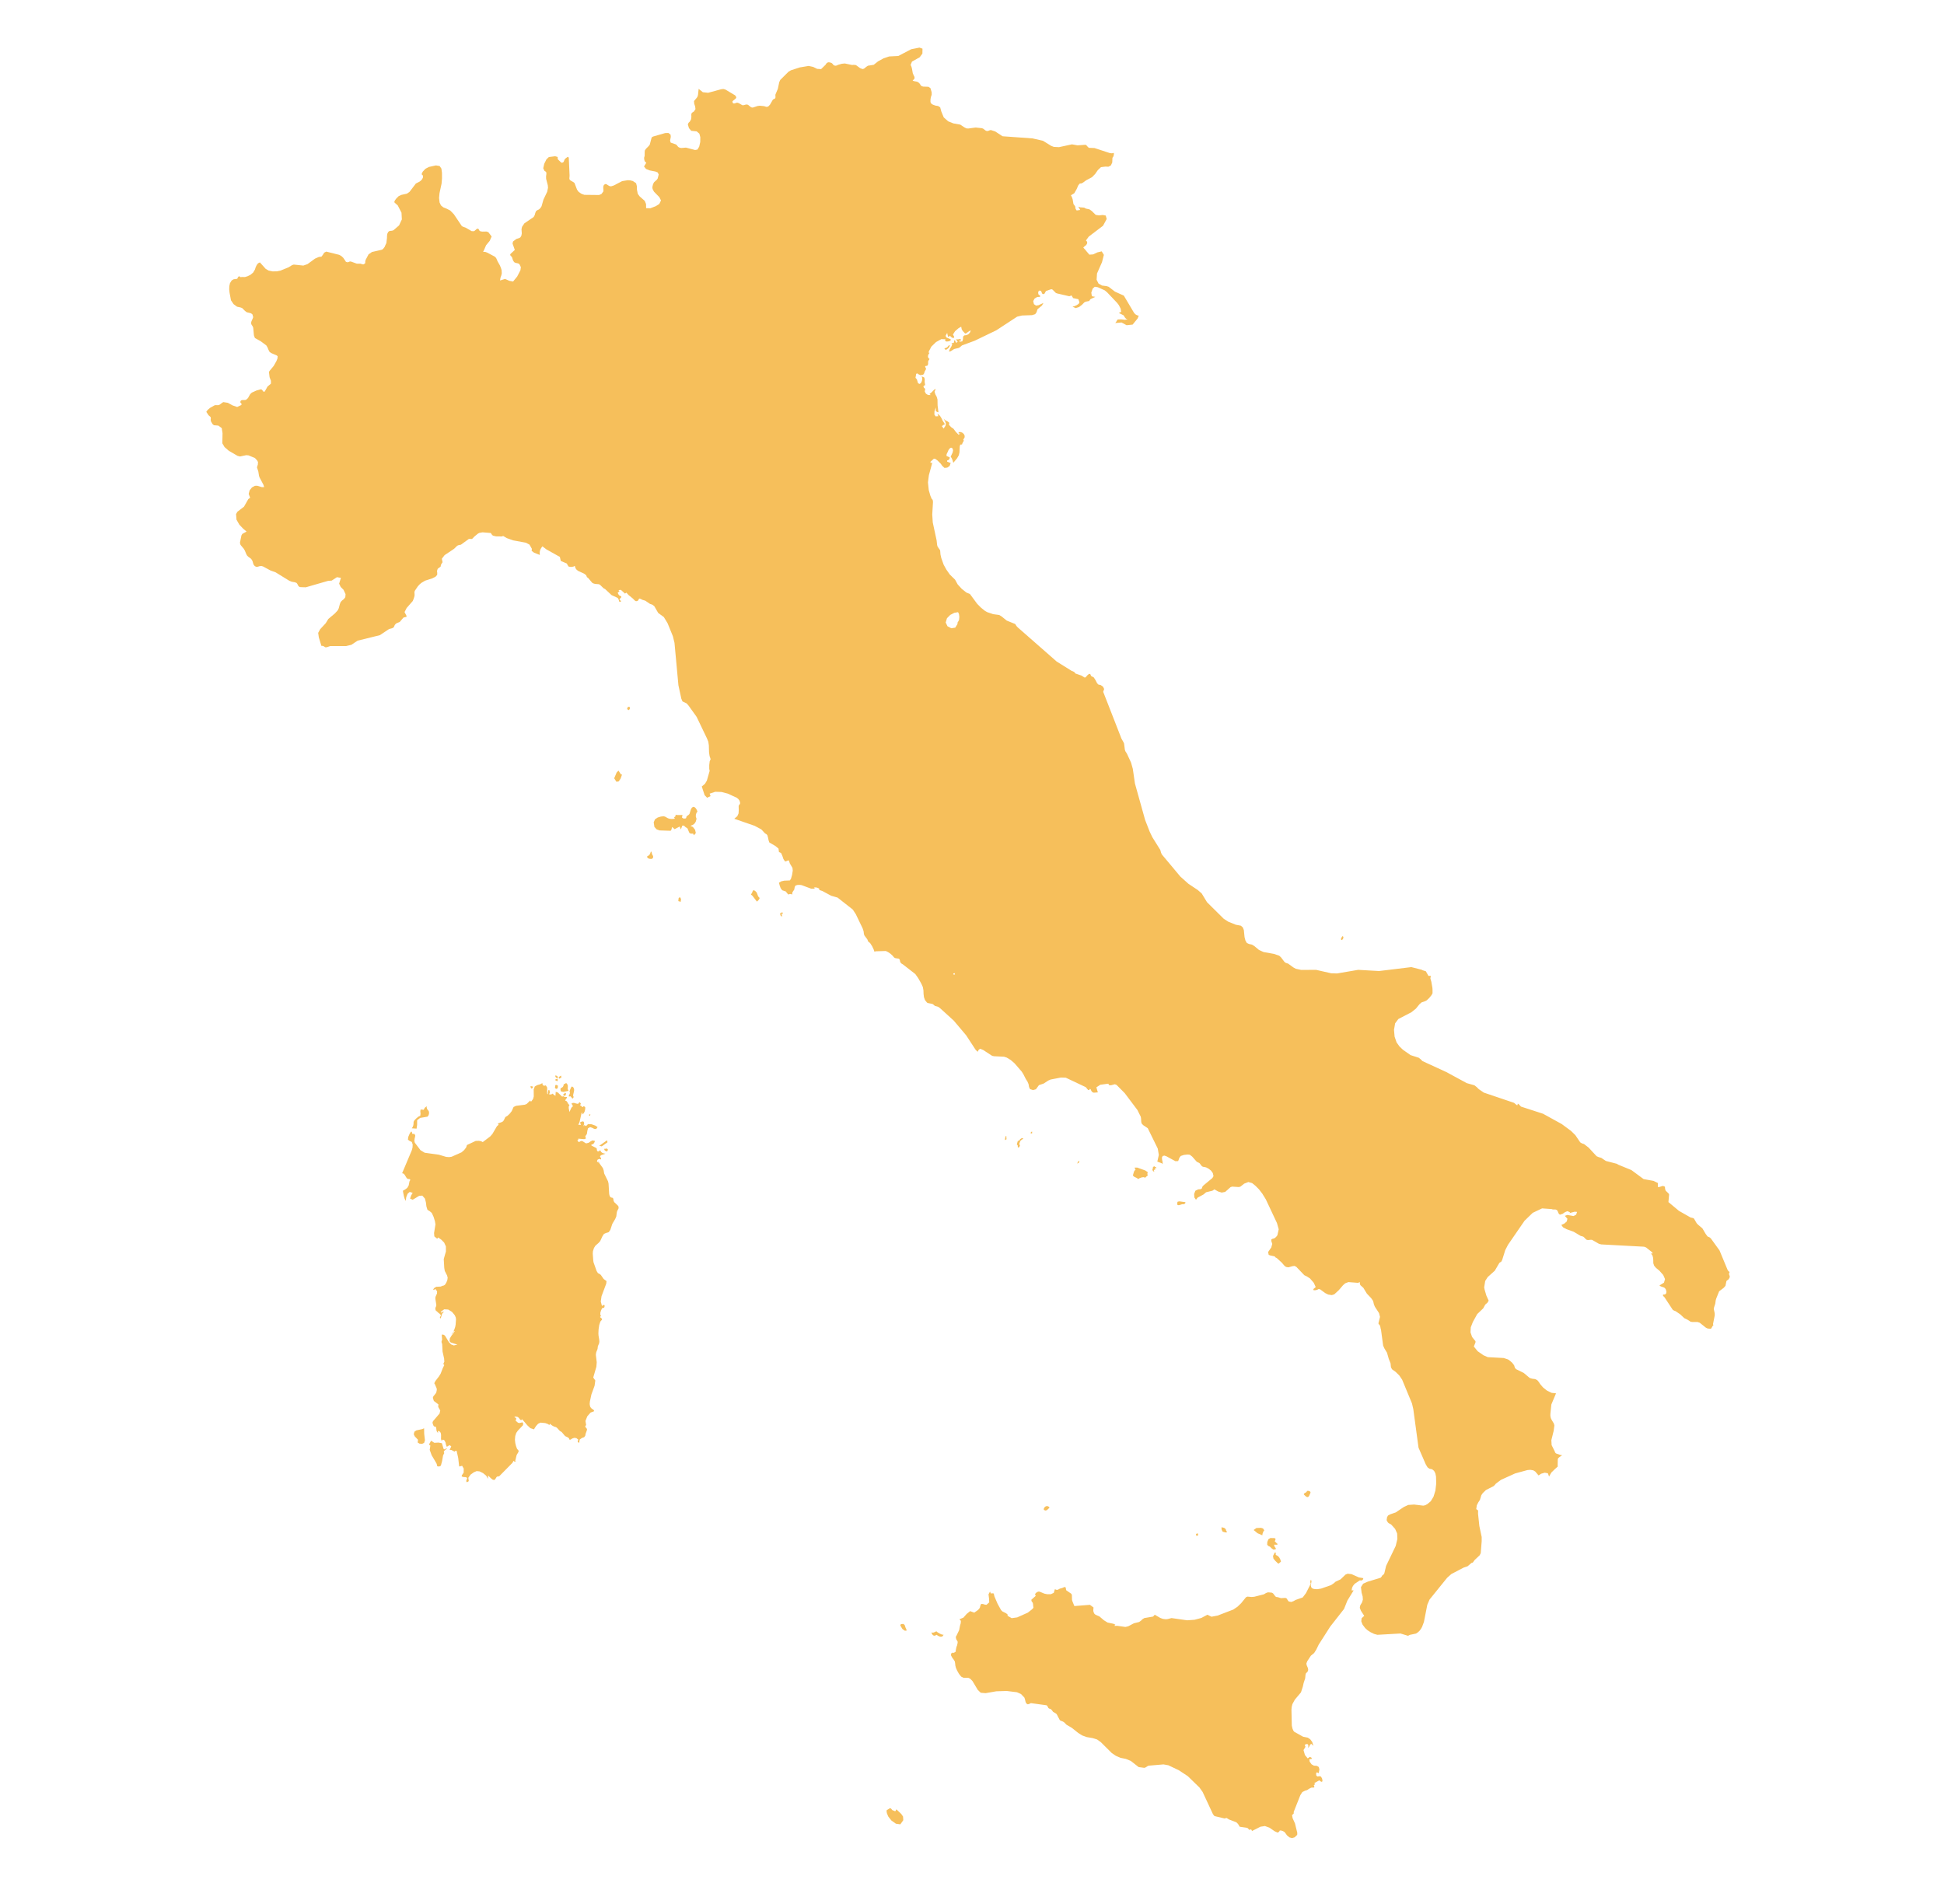 <?xml version="1.0" encoding="UTF-8"?> <svg xmlns="http://www.w3.org/2000/svg" width="49" height="48" viewBox="0 0 49 48" fill="none"><path fill-rule="evenodd" clip-rule="evenodd" d="M24.174 15.628L24.151 15.671L24.14 15.687L24.135 15.699L24.134 15.711L24.137 15.726L24.078 15.823L23.978 15.838L23.882 15.788L23.837 15.693L23.869 15.586L23.952 15.502L24.055 15.449L24.148 15.433L24.171 15.476L24.181 15.55L24.174 15.628ZM24.061 24.569H24.042L24.026 24.562L24.033 24.541L24.061 24.533L24.072 24.562L24.061 24.569ZM43.587 32.143L43.58 32.112L43.596 32.064L43.574 32.053L43.558 32.034L43.543 32.009L43.342 31.524L43.126 31.225L43.097 31.197L43.04 31.171L42.993 31.108L42.91 30.967L42.803 30.877L42.766 30.838L42.7 30.724L42.678 30.708L42.614 30.694L42.319 30.526L42.054 30.305L42.071 30.114L42.058 30.088L41.984 30.016L41.97 29.973L41.968 29.936L41.955 29.908L41.907 29.898L41.824 29.925L41.787 29.924L41.79 29.825L41.68 29.771L41.428 29.725L41.121 29.498L40.789 29.362L40.755 29.34L40.477 29.268L40.361 29.19L40.295 29.171L40.243 29.148L40.042 28.931L39.927 28.842L39.874 28.825L39.831 28.799L39.709 28.619L39.6 28.511L39.364 28.337L38.894 28.078L38.339 27.898L38.272 27.828H38.253V27.86H38.23L38.163 27.803L37.401 27.545L37.273 27.457L37.223 27.407L37.165 27.361L36.971 27.306L36.458 27.028L35.854 26.75L35.81 26.705L35.761 26.666L35.555 26.6L35.361 26.464L35.273 26.379L35.202 26.279L35.152 26.135L35.137 25.961L35.165 25.799L35.246 25.69L35.575 25.519L35.69 25.427L35.776 25.32L35.831 25.271L35.898 25.249L35.957 25.222L36.024 25.16L36.081 25.09L36.108 25.041V24.966L36.106 24.911L36.078 24.75L36.054 24.668L36.064 24.6L36.006 24.603L35.94 24.486L35.847 24.457L35.844 24.45L35.574 24.381L34.76 24.48L34.234 24.45L33.702 24.541L33.555 24.537L33.172 24.45L32.797 24.452L32.662 24.423L32.601 24.39L32.468 24.293L32.409 24.274L32.375 24.249L32.288 24.134L32.244 24.094L32.11 24.048L31.848 24.001L31.734 23.949L31.619 23.853L31.556 23.814L31.482 23.798L31.429 23.774L31.392 23.711L31.37 23.626L31.352 23.447L31.326 23.38L31.277 23.337L31.147 23.312L30.961 23.237L30.846 23.163L30.424 22.745L30.289 22.523L30.189 22.436L29.957 22.282L29.753 22.1L29.284 21.539L29.264 21.493L29.246 21.427L29.045 21.105L28.978 20.965L28.863 20.669L28.607 19.752L28.553 19.381L28.509 19.225L28.405 19L28.366 18.939L28.353 18.902L28.333 18.744L28.319 18.712L28.268 18.623L27.807 17.441L27.831 17.37L27.803 17.312L27.745 17.271L27.684 17.257L27.653 17.224L27.616 17.151L27.57 17.078L27.507 17.045L27.498 17.036L27.492 17.016L27.482 16.996L27.463 16.988L27.444 16.991L27.434 17.001L27.427 17.01L27.418 17.015L27.401 17.031L27.375 17.064L27.344 17.084L27.258 17.031L27.107 16.979L27.075 16.939L27.012 16.913L26.635 16.678L25.649 15.813L25.621 15.782L25.59 15.732L25.375 15.645L25.248 15.542L25.186 15.504L25.033 15.483L24.885 15.433L24.825 15.399L24.726 15.319L24.63 15.222L24.447 14.974L24.36 14.939L24.242 14.845L24.139 14.733L24.073 14.613L23.94 14.483L23.854 14.36L23.785 14.235L23.725 14.066L23.705 13.976L23.698 13.882L23.689 13.86L23.645 13.799L23.63 13.773L23.621 13.739L23.608 13.622L23.511 13.171L23.498 12.971L23.517 12.652L23.509 12.602L23.482 12.572L23.452 12.501L23.41 12.356L23.39 12.161L23.413 11.981L23.498 11.668H23.454V11.64L23.538 11.565L23.572 11.567L23.63 11.608L23.713 11.691L23.748 11.742L23.806 11.796L23.878 11.788L23.937 11.746L23.963 11.668L23.937 11.664L23.896 11.646L23.874 11.64V11.608L23.911 11.596L23.936 11.563L23.938 11.529L23.857 11.495L23.86 11.451L23.896 11.376L23.907 11.347L23.935 11.308L23.971 11.285L24.008 11.302L24.023 11.353L24.011 11.409L23.963 11.513L23.989 11.552L24.01 11.603L24.023 11.648L24.029 11.668L24.124 11.553L24.167 11.478L24.184 11.406L24.191 11.26L24.203 11.21L24.228 11.206H24.248L24.257 11.179L24.268 11.155L24.294 11.111L24.281 11.081L24.313 11.031L24.316 10.989L24.296 10.944L24.261 10.911L24.215 10.892L24.163 10.894V10.928L24.172 10.929L24.194 10.926L24.205 10.928L24.163 10.96L24.094 10.89L24.029 10.804L23.994 10.783L23.969 10.763L23.918 10.707L23.928 10.659L23.89 10.627L23.831 10.598L23.785 10.556L23.823 10.622L23.842 10.677L23.832 10.734L23.785 10.804L23.74 10.742L23.758 10.731L23.769 10.72L23.783 10.712L23.808 10.707V10.676L23.766 10.616L23.734 10.549L23.694 10.484L23.63 10.428L23.639 10.46L23.644 10.473L23.654 10.491L23.584 10.497L23.552 10.452L23.554 10.37L23.587 10.27V10.29L23.59 10.333L23.587 10.363L23.621 10.384L23.654 10.394L23.633 10.222L23.63 10.07L23.611 10.005L23.576 9.94L23.556 9.873L23.587 9.804L23.549 9.822L23.478 9.894L23.43 9.931L23.442 9.94L23.445 9.943L23.454 9.959L23.393 9.958L23.339 9.925L23.309 9.87L23.32 9.804L23.289 9.775L23.276 9.748L23.285 9.724L23.32 9.71L23.306 9.629L23.309 9.565L23.296 9.516L23.232 9.488L23.247 9.54L23.238 9.603L23.213 9.657L23.178 9.679L23.14 9.661L23.111 9.565L23.076 9.524L23.093 9.425L23.121 9.413L23.158 9.439L23.201 9.458L23.269 9.446L23.293 9.414L23.308 9.364L23.344 9.302L23.317 9.241L23.332 9.225L23.362 9.223L23.386 9.209L23.395 9.163L23.393 9.13L23.399 9.097L23.43 9.052L23.397 9.019L23.389 8.978L23.402 8.936L23.43 8.894H23.41V8.864L23.475 8.739L23.593 8.624L23.726 8.55L23.83 8.553L23.822 8.596L23.864 8.611L23.923 8.603L23.963 8.581V8.553L23.855 8.508L23.834 8.467L23.874 8.393L23.896 8.489H23.918L23.942 8.464L23.997 8.515L24.05 8.517V8.489L24.02 8.433L24.073 8.35L24.16 8.275L24.228 8.236L24.241 8.302L24.266 8.344L24.328 8.409L24.35 8.405L24.432 8.346L24.471 8.33L24.445 8.388L24.408 8.427L24.362 8.448L24.306 8.455L24.276 8.486L24.273 8.55L24.256 8.606L24.184 8.615V8.581L24.217 8.583L24.228 8.581L24.217 8.559L24.207 8.546L24.205 8.553L24.199 8.542L24.166 8.553L24.131 8.556L24.095 8.553L24.139 8.615L24.117 8.637L24.101 8.638L24.087 8.62L24.073 8.581H24.05L24.049 8.623L24.037 8.644L24.015 8.651L23.985 8.646L24.001 8.688L23.979 8.737L23.943 8.797L23.918 8.864L23.962 8.856L24.05 8.799L24.168 8.771L24.194 8.754L24.248 8.708L24.567 8.59L25.113 8.327L25.638 7.983L25.759 7.954L26.014 7.945L26.092 7.921L26.126 7.874L26.151 7.796L26.263 7.703L26.301 7.637L26.179 7.694L26.114 7.704L26.061 7.668L26.043 7.591L26.078 7.527L26.143 7.487L26.215 7.484V7.448L26.179 7.43L26.167 7.386L26.176 7.342L26.203 7.323L26.242 7.337L26.269 7.402L26.301 7.417L26.327 7.403L26.364 7.337L26.479 7.296L26.513 7.292L26.533 7.304L26.611 7.383L26.64 7.396L26.953 7.469L27.009 7.448L27.049 7.515L27.181 7.543L27.209 7.623L27.188 7.66L27.137 7.694L27.079 7.72L27.033 7.731L27.113 7.767L27.198 7.741L27.274 7.682L27.331 7.623L27.367 7.605L27.455 7.588L27.473 7.558L27.49 7.54L27.607 7.484L27.521 7.468L27.507 7.377L27.542 7.276L27.595 7.229L27.67 7.241L27.846 7.32L27.905 7.369L28.159 7.637L28.201 7.692L28.247 7.782L28.26 7.861L28.201 7.889L28.323 7.951L28.353 8.002L28.382 8.035L28.423 8.048L28.354 8.063L28.258 8.051L28.171 8.054L28.136 8.11L28.112 8.144L28.269 8.13L28.397 8.199L28.549 8.183L28.676 8.027L28.7 7.966L28.695 7.953L28.666 7.951L28.617 7.923L28.584 7.886L28.327 7.453L28.103 7.352L27.945 7.23L27.891 7.213L27.78 7.199L27.69 7.15L27.641 7.053L27.651 6.895L27.777 6.609L27.824 6.425L27.769 6.337L27.659 6.363L27.555 6.413L27.459 6.42L27.372 6.319L27.369 6.314L27.365 6.305L27.347 6.289L27.305 6.24L27.354 6.195L27.372 6.184L27.395 6.152L27.405 6.12L27.397 6.089L27.372 6.062L27.444 5.964L27.803 5.691L27.895 5.521L27.871 5.434L27.795 5.42L27.701 5.43L27.618 5.417L27.521 5.321L27.461 5.278L27.372 5.259L27.326 5.234L27.229 5.227L27.18 5.21L27.227 5.293L27.138 5.306L27.111 5.265L27.1 5.201L27.057 5.143L27.057 5.142L27.037 5.025L27.018 4.97L26.994 4.923L27.078 4.872L27.137 4.768L27.181 4.669L27.216 4.628L27.259 4.624L27.299 4.603L27.375 4.547L27.525 4.467L27.604 4.386L27.672 4.288L27.751 4.214L27.86 4.2L27.94 4.203L28 4.171L28.035 4.097L28.04 3.978L28.059 3.953L28.07 3.924L28.076 3.891V3.855L28.026 3.865L27.977 3.86L27.587 3.732L27.45 3.727L27.425 3.71L27.38 3.658L27.358 3.65L27.161 3.664L27.019 3.639L26.692 3.71L26.561 3.703L26.494 3.676L26.289 3.549L26.025 3.489L25.27 3.435L25.087 3.315L24.978 3.279L24.953 3.282L24.901 3.302L24.871 3.303L24.841 3.29L24.783 3.245L24.752 3.232L24.592 3.215L24.405 3.24L24.358 3.236L24.305 3.209L24.205 3.142L24.031 3.111L23.899 3.058L23.788 2.96L23.726 2.809L23.698 2.706L23.645 2.672L23.578 2.662L23.511 2.637L23.479 2.615L23.461 2.596L23.453 2.565L23.454 2.504L23.463 2.449L23.475 2.417L23.484 2.383L23.483 2.325L23.453 2.223L23.403 2.188L23.267 2.183L23.223 2.167L23.203 2.144L23.186 2.114L23.149 2.077L23.113 2.059L23.037 2.045L23.003 2.032L23.05 1.985L23.051 1.941L23.029 1.897L23.007 1.845L22.988 1.736L22.974 1.683L22.953 1.636L22.987 1.553L23.181 1.444L23.25 1.351L23.252 1.227L23.176 1.2L22.968 1.241L22.643 1.411L22.412 1.423L22.27 1.471L22.133 1.546L22.022 1.634L21.876 1.657L21.84 1.681L21.776 1.732L21.74 1.741L21.679 1.717L21.575 1.641L21.514 1.634L21.49 1.638L21.466 1.636L21.294 1.6L21.217 1.608L21.123 1.635L21.091 1.651L21.061 1.657L21.032 1.652L21.005 1.636L20.988 1.612L20.97 1.595L20.948 1.582L20.892 1.569L20.86 1.576L20.831 1.598L20.807 1.635L20.805 1.636L20.697 1.742L20.597 1.736L20.497 1.687L20.383 1.662L20.157 1.7L19.934 1.773L19.876 1.807L19.667 2.015L19.641 2.072L19.607 2.237L19.546 2.382L19.544 2.401L19.547 2.449L19.542 2.473L19.527 2.488L19.492 2.504L19.479 2.516L19.407 2.64L19.361 2.687L19.315 2.694L19.261 2.676L19.148 2.665L19.093 2.673L18.986 2.709L18.954 2.712L18.921 2.697L18.866 2.651L18.837 2.635H18.804L18.743 2.652L18.711 2.652L18.619 2.599L18.58 2.587L18.512 2.608L18.479 2.607L18.459 2.565L18.474 2.542L18.546 2.484L18.561 2.451L18.53 2.404L18.283 2.257L18.233 2.243L18.177 2.25L17.849 2.339L17.716 2.325L17.61 2.24L17.594 2.391L17.582 2.434L17.563 2.464L17.493 2.548L17.499 2.617L17.522 2.686L17.53 2.751L17.491 2.81L17.437 2.845L17.424 2.888L17.427 2.941L17.419 3.008L17.389 3.063L17.354 3.097L17.338 3.14L17.366 3.231L17.424 3.298L17.561 3.312L17.628 3.37L17.652 3.459L17.65 3.58L17.624 3.696L17.58 3.77L17.521 3.782L17.29 3.721L17.178 3.731L17.137 3.725L17.1 3.708L17.08 3.687L17.063 3.663L17.038 3.641L16.905 3.595L16.89 3.545L16.908 3.449L16.902 3.395L16.85 3.353L16.768 3.354L16.462 3.442L16.431 3.459L16.418 3.493L16.378 3.646L16.351 3.682L16.282 3.751L16.254 3.793L16.25 3.827L16.249 3.929L16.235 3.978L16.239 4.022L16.247 4.055L16.262 4.081L16.291 4.101L16.233 4.197L16.284 4.26L16.379 4.297L16.523 4.325L16.578 4.348L16.603 4.399L16.577 4.501L16.555 4.532L16.487 4.593L16.462 4.639L16.446 4.701L16.444 4.743L16.457 4.783L16.487 4.835L16.619 4.97L16.661 5.053L16.618 5.142L16.529 5.198L16.393 5.25L16.286 5.248L16.284 5.143L16.251 5.064L16.123 4.951L16.076 4.887L16.055 4.785L16.053 4.694L16.033 4.618L15.952 4.564L15.885 4.547L15.823 4.543L15.682 4.566L15.468 4.677L15.401 4.698L15.359 4.69L15.281 4.642L15.247 4.641L15.211 4.681L15.205 4.735L15.21 4.787L15.209 4.824L15.159 4.892L15.099 4.916L14.729 4.912L14.655 4.885L14.586 4.838L14.545 4.782L14.481 4.614L14.453 4.591L14.382 4.551L14.358 4.529L14.351 4.502L14.357 4.431L14.337 3.984L14.326 3.955L14.301 3.96L14.249 3.999L14.227 4.028L14.216 4.062L14.2 4.089L14.165 4.104L14.14 4.093L14.059 4.014L14.056 3.957L13.993 3.939L13.835 3.959L13.774 4.016L13.718 4.129L13.693 4.242L13.723 4.306L13.766 4.335L13.773 4.382L13.764 4.441L13.765 4.507L13.808 4.672L13.813 4.733L13.792 4.835L13.698 5.032L13.651 5.198L13.622 5.245L13.584 5.28L13.545 5.298L13.51 5.324L13.492 5.37L13.477 5.424L13.451 5.471L13.218 5.63L13.158 5.719L13.145 5.779L13.152 5.883L13.142 5.941L13.116 5.984L13.086 6.002L13.015 6.024L12.932 6.087L12.919 6.14L12.976 6.301L12.87 6.399L12.863 6.41L12.86 6.423L12.863 6.434L12.87 6.446L12.904 6.481L12.931 6.565L12.96 6.609L12.992 6.626L13.062 6.641L13.093 6.66L13.129 6.736L13.117 6.815L13.036 6.971L12.933 7.097L12.837 7.079L12.731 7.032L12.604 7.071L12.615 7L12.635 6.945L12.648 6.889L12.643 6.808L12.624 6.748L12.598 6.687L12.542 6.588L12.51 6.514L12.489 6.485L12.468 6.468L12.282 6.369L12.233 6.351L12.178 6.348L12.183 6.335L12.196 6.313L12.252 6.183L12.344 6.071L12.392 5.962L12.31 5.854L12.262 5.837L12.162 5.839L12.111 5.832L12.086 5.816L12.062 5.773L12.036 5.763L12.016 5.772L11.966 5.816L11.943 5.829L11.887 5.826L11.736 5.739L11.674 5.717L11.642 5.701L11.439 5.4L11.347 5.306L11.258 5.261L11.174 5.227L11.115 5.179L11.08 5.104L11.067 4.991L11.078 4.872L11.13 4.63L11.141 4.497L11.14 4.355L11.126 4.251L11.082 4.186L10.989 4.17L10.809 4.209L10.722 4.256L10.654 4.329L10.627 4.389L10.639 4.408L10.66 4.424L10.662 4.471L10.642 4.514L10.61 4.552L10.573 4.58L10.482 4.627L10.323 4.836L10.257 4.882L10.117 4.913L10.047 4.946L9.984 5.01L9.952 5.055L9.938 5.094L9.95 5.112L10.025 5.178L10.12 5.362L10.129 5.531L10.059 5.682L9.918 5.804L9.883 5.816L9.817 5.823L9.785 5.848L9.762 5.895L9.755 5.948L9.754 6L9.738 6.132L9.732 6.141L9.7 6.21L9.698 6.221L9.658 6.272L9.634 6.292L9.603 6.301L9.375 6.353L9.289 6.413L9.214 6.556L9.205 6.604L9.207 6.627L9.2 6.642L9.159 6.665L9.141 6.664L9.084 6.647L8.994 6.647L8.839 6.591L8.808 6.595L8.784 6.607L8.756 6.612L8.717 6.599L8.712 6.587L8.652 6.499L8.603 6.454L8.552 6.425L8.224 6.343L8.171 6.37L8.138 6.424L8.103 6.47L8.036 6.478L7.94 6.52L7.75 6.659L7.646 6.695L7.404 6.67L7.362 6.684L7.271 6.74L7.072 6.821L6.975 6.84L6.87 6.842L6.771 6.821L6.696 6.777L6.551 6.615L6.506 6.637L6.472 6.679L6.445 6.735L6.425 6.797L6.381 6.871L6.316 6.926L6.243 6.963L6.174 6.984L6.094 6.983L6.072 6.987L6.06 6.985L6.034 6.967L6.022 6.965L6.007 6.978L5.993 6.999L5.983 7.02V7.028L5.888 7.041L5.839 7.071L5.797 7.138L5.78 7.214L5.777 7.296L5.786 7.378L5.822 7.57L5.887 7.667L5.975 7.732L6.058 7.75L6.102 7.765L6.175 7.838L6.218 7.871L6.323 7.897L6.363 7.926L6.382 7.994L6.374 8.02L6.338 8.101L6.329 8.138L6.335 8.175L6.37 8.23L6.383 8.264L6.4 8.453L6.425 8.521L6.572 8.603L6.713 8.708L6.743 8.759L6.766 8.816L6.792 8.868L6.835 8.9L6.973 8.96L6.998 8.979L6.994 9.037L6.966 9.106L6.899 9.225L6.795 9.35L6.779 9.377L6.795 9.509L6.829 9.6V9.672L6.742 9.746L6.68 9.858L6.659 9.88L6.642 9.873L6.602 9.825L6.576 9.814L6.463 9.845L6.347 9.898L6.305 9.938L6.25 10.036L6.202 10.079L6.173 10.085L6.097 10.086L6.072 10.098L6.055 10.136L6.07 10.161L6.09 10.181L6.083 10.21L5.978 10.26L5.862 10.22L5.743 10.155L5.631 10.137L5.606 10.15L5.548 10.194L5.521 10.21L5.496 10.215L5.437 10.213L5.408 10.218L5.296 10.282L5.238 10.33L5.2 10.382L5.256 10.468L5.309 10.514L5.314 10.546L5.31 10.582L5.318 10.624L5.357 10.691L5.392 10.72L5.504 10.73L5.589 10.792L5.609 10.922L5.604 11.176L5.66 11.271L5.766 11.363L5.987 11.492L6.049 11.508L6.207 11.475L6.263 11.48L6.425 11.546L6.483 11.61L6.496 11.633L6.504 11.659L6.503 11.674L6.499 11.685L6.5 11.707L6.477 11.782L6.511 11.886L6.529 11.997L6.542 12.036L6.64 12.221L6.658 12.28L6.601 12.281L6.484 12.246L6.425 12.247L6.351 12.288L6.292 12.361L6.268 12.452L6.305 12.549L6.259 12.582L6.15 12.774L5.985 12.9L5.95 12.96L5.961 13.101L6.033 13.227L6.131 13.33L6.215 13.401L6.107 13.46L6.085 13.499L6.057 13.639L6.05 13.666L6.049 13.689L6.06 13.73L6.074 13.751L6.145 13.835L6.17 13.878L6.208 13.969L6.227 14.004L6.256 14.034L6.319 14.079L6.349 14.114L6.369 14.158L6.38 14.201L6.395 14.24L6.425 14.274L6.467 14.292L6.506 14.285L6.545 14.273L6.588 14.269L6.629 14.28L6.818 14.382L6.948 14.429L7.29 14.64L7.351 14.665L7.435 14.68L7.477 14.697L7.499 14.729L7.517 14.767L7.547 14.796L7.578 14.802L7.708 14.806L8.268 14.644L8.361 14.637L8.493 14.551L8.593 14.568L8.548 14.714L8.588 14.798L8.659 14.869L8.71 14.978L8.704 15.055L8.668 15.103L8.622 15.139L8.586 15.178L8.565 15.233L8.539 15.333L8.514 15.385L8.442 15.464L8.275 15.605L8.211 15.71L8.07 15.863L8.02 15.955L8.036 16.068L8.101 16.283H8.134L8.169 16.297L8.194 16.317H8.236L8.326 16.287L8.722 16.288L8.856 16.256L9.015 16.151L9.575 16.013L9.807 15.858L9.884 15.838L9.923 15.817L9.94 15.782L9.948 15.76L9.968 15.735L9.992 15.714L10.076 15.679L10.171 15.568L10.246 15.551V15.524L10.197 15.431L10.25 15.327L10.402 15.154L10.425 15.101L10.446 15.033L10.45 14.998L10.446 14.927L10.456 14.894L10.531 14.783L10.573 14.736L10.622 14.694L10.715 14.639L10.895 14.581L10.976 14.541L11.02 14.492L11.021 14.444L11.015 14.395L11.032 14.341L11.05 14.325L11.098 14.292L11.108 14.281L11.112 14.249L11.122 14.224L11.155 14.174L11.137 14.086L11.207 13.995L11.446 13.835L11.525 13.758L11.563 13.742L11.618 13.732L11.816 13.588L11.841 13.585L11.867 13.588H11.891L11.914 13.574L11.948 13.535L12.041 13.457L12.08 13.435L12.162 13.42L12.371 13.437L12.404 13.487L12.429 13.505L12.504 13.522L12.653 13.524L12.682 13.512L12.775 13.566L12.931 13.622L13.256 13.682L13.346 13.73L13.406 13.835L13.4 13.886L13.459 13.932L13.606 13.99L13.603 13.92L13.616 13.864L13.64 13.817L13.671 13.773L13.774 13.851L14.112 14.04L14.135 14.141L14.288 14.207L14.31 14.251L14.335 14.285L14.39 14.293L14.451 14.285L14.488 14.266L14.506 14.325L14.536 14.365L14.575 14.394L14.721 14.461L14.774 14.5L14.797 14.556L14.817 14.562L14.929 14.694L14.961 14.71L15.001 14.721L15.095 14.728L15.127 14.746L15.214 14.831L15.252 14.85L15.415 15.003L15.57 15.074L15.591 15.108L15.609 15.168L15.642 15.173L15.655 15.149L15.613 15.124L15.63 15.088L15.64 15.074L15.659 15.061V15.033L15.629 15.022L15.604 15.005L15.585 14.978L15.569 14.941L15.583 14.932L15.598 14.918L15.613 14.91L15.591 14.877L15.65 14.871L15.753 14.964L15.789 14.941L15.842 15L15.95 15.088L16.001 15.14L16.03 15.157L16.062 15.152L16.088 15.134L16.099 15.108L16.114 15.089L16.146 15.098L16.198 15.124L16.264 15.143L16.383 15.224L16.442 15.244L16.492 15.282L16.59 15.452L16.733 15.557L16.827 15.712L16.961 16.041L17.001 16.206L17.1 17.276L17.173 17.613L17.202 17.682L17.307 17.733L17.354 17.786L17.559 18.072L17.817 18.61L17.853 18.698L17.867 18.789L17.872 18.969L17.886 19.062L17.912 19.138L17.888 19.194L17.877 19.289V19.383L17.887 19.435L17.817 19.679L17.77 19.759L17.689 19.828L17.76 20.045L17.822 20.111L17.912 20.07L17.902 20.052L17.887 20.008L18.029 19.961L18.188 19.966L18.346 20.008L18.57 20.111L18.61 20.143L18.642 20.187L18.657 20.247L18.647 20.275L18.628 20.293L18.618 20.323L18.621 20.424L18.616 20.506L18.584 20.577L18.508 20.641L19.021 20.819L19.191 20.91L19.284 21.011L19.313 21.026L19.341 21.054L19.359 21.116L19.373 21.185L19.391 21.238L19.546 21.329L19.623 21.393L19.634 21.479L19.687 21.504L19.719 21.574L19.747 21.657L19.788 21.717L19.815 21.713L19.852 21.695L19.884 21.691L19.909 21.769L19.975 21.88L19.982 21.949L19.965 22.056L19.937 22.154L19.909 22.196L19.766 22.202L19.692 22.219L19.634 22.253L19.653 22.326L19.678 22.394L19.717 22.444L19.806 22.474L19.85 22.53L19.875 22.552L19.904 22.539H19.936L19.966 22.552L19.973 22.496L20.02 22.426L20.032 22.358L20.054 22.324L20.106 22.309L20.164 22.308L20.207 22.315L20.446 22.404L20.54 22.404L20.516 22.375L20.552 22.371L20.587 22.375L20.62 22.387L20.65 22.404V22.436L20.729 22.463L20.95 22.582L21.111 22.628L21.495 22.93L21.572 23.048L21.745 23.408L21.768 23.48L21.776 23.549L21.79 23.586L21.861 23.68L21.885 23.739L21.931 23.774L21.982 23.853L22.022 23.937L22.04 23.991L22.079 23.982L22.328 23.975L22.385 24.003L22.444 24.043L22.497 24.091L22.538 24.14L22.57 24.156L22.661 24.169L22.68 24.201L22.692 24.257L22.72 24.29L22.756 24.311L23.071 24.556L23.144 24.659L23.223 24.799L23.261 24.884L23.276 24.968L23.279 25.056L23.289 25.14L23.316 25.214L23.367 25.277L23.391 25.288L23.487 25.306L23.515 25.316L23.564 25.358L23.651 25.384L23.701 25.422L24.041 25.731L24.354 26.102L24.592 26.467L24.643 26.516L24.666 26.47L24.703 26.439L24.783 26.471L25.008 26.618L25.055 26.628L25.308 26.64L25.375 26.662L25.476 26.723L25.573 26.807L25.753 27.015L25.795 27.081L25.857 27.204L25.895 27.261L25.926 27.332L25.937 27.401L25.962 27.457L26.039 27.481L26.111 27.461L26.187 27.357L26.306 27.317L26.421 27.242L26.479 27.216L26.74 27.165L26.864 27.169L27.367 27.407L27.429 27.481H27.453L27.476 27.447L27.493 27.467L27.512 27.509L27.542 27.539L27.572 27.547L27.672 27.539L27.635 27.412L27.734 27.347L27.935 27.32L27.957 27.358L28.006 27.359L28.101 27.334L28.144 27.351L28.35 27.559L28.669 27.983L28.753 28.151L28.761 28.194L28.766 28.285L28.777 28.325L28.816 28.366L28.93 28.442L29.182 28.956L29.209 29.116L29.171 29.285L29.281 29.325L29.307 29.345L29.303 29.288L29.291 29.232L29.287 29.182L29.307 29.143L29.35 29.133L29.4 29.15L29.627 29.274L29.697 29.271L29.727 29.188L29.762 29.142L29.842 29.116L29.931 29.106L29.989 29.111L30.048 29.156L30.166 29.289L30.222 29.316L30.239 29.328L30.281 29.384L30.299 29.404L30.324 29.415L30.377 29.424L30.412 29.435L30.468 29.466L30.526 29.512L30.57 29.574L30.587 29.651L30.558 29.7L30.338 29.882L30.311 29.91L30.289 29.967L30.265 29.979L30.2 29.984L30.13 30.019L30.099 30.1L30.105 30.188L30.145 30.246L30.188 30.192L30.335 30.113L30.401 30.057L30.561 30.018L30.609 29.984L30.705 30.038L30.794 30.065L30.882 30.048L31.017 29.928L31.058 29.915L31.226 29.926L31.266 29.915L31.361 29.84L31.466 29.799L31.562 29.827L31.65 29.899L31.734 29.984L31.817 30.092L31.906 30.236L32.187 30.834L32.231 30.991L32.198 31.14L32.177 31.169L32.149 31.198L32.116 31.221L32.078 31.229L32.045 31.246V31.287L32.068 31.359L32.044 31.449L31.964 31.563L31.978 31.634L32.013 31.649L32.13 31.675L32.156 31.705L32.179 31.713L32.309 31.832L32.377 31.912L32.416 31.94L32.475 31.95L32.573 31.922L32.628 31.914L32.674 31.937L32.877 32.149L32.94 32.179L33.018 32.229L33.114 32.339L33.164 32.448L33.106 32.496V32.525L33.142 32.528L33.176 32.523L33.209 32.512L33.239 32.496L33.277 32.506L33.403 32.599L33.478 32.636L33.569 32.65L33.632 32.63L33.746 32.525L33.852 32.401L33.906 32.353L33.988 32.322L34.231 32.341L34.275 32.322L34.277 32.376L34.296 32.406L34.364 32.466L34.452 32.611L34.562 32.727L34.611 32.798L34.63 32.883L34.655 32.943L34.76 33.104L34.784 33.199L34.745 33.359L34.75 33.382L34.774 33.4L34.791 33.443L34.806 33.525V33.499L34.863 33.922L34.893 33.991L34.96 34.101L35.005 34.258L35.05 34.37L35.06 34.47L35.088 34.521L35.18 34.587L35.272 34.678L35.342 34.782L35.59 35.381L35.623 35.522L35.755 36.497L35.937 36.916L35.984 36.994L36.031 37.027L36.098 37.041L36.147 37.081L36.179 37.143L36.196 37.224L36.201 37.399L36.181 37.575L36.134 37.73L36.064 37.846L35.978 37.918L35.925 37.947L35.876 37.958L35.644 37.93L35.495 37.94L35.384 37.992L35.18 38.129L35.045 38.175L34.985 38.207L34.96 38.255L34.956 38.295L34.951 38.317L34.957 38.339L34.984 38.382L35.004 38.401L35.047 38.422L35.069 38.437L35.165 38.544L35.216 38.659L35.222 38.797L35.18 38.973L34.938 39.476L34.894 39.66L34.884 39.683L34.838 39.722L34.828 39.743L34.8 39.775L34.47 39.876L34.36 39.925L34.304 40.011L34.32 40.151L34.347 40.248L34.352 40.326L34.332 40.396L34.286 40.472L34.274 40.534L34.303 40.607L34.386 40.736L34.321 40.796L34.312 40.873L34.344 40.957L34.41 41.044L34.47 41.099L34.547 41.149L34.632 41.19L34.718 41.214L35.3 41.181L35.49 41.239L35.538 41.215L35.69 41.183L35.735 41.154L35.777 41.117L35.813 41.07L35.844 41.016L35.891 40.89L35.976 40.457L36.033 40.325L36.474 39.779L36.582 39.682L36.889 39.521L36.992 39.486L37.09 39.402L37.124 39.392L37.169 39.329L37.297 39.208L37.323 39.155L37.347 38.854V38.749L37.288 38.471L37.255 38.16L37.257 38.086L37.249 38.072L37.21 38.045L37.224 37.949L37.262 37.874L37.303 37.812L37.338 37.695L37.374 37.642L37.455 37.564L37.648 37.465L37.677 37.437L37.704 37.404L37.832 37.308L38.189 37.146L38.5 37.061L38.572 37.055L38.649 37.068L38.698 37.099L38.781 37.196L38.846 37.153L38.937 37.127L39.016 37.142L39.045 37.224L39.093 37.14L39.121 37.102L39.145 37.087L39.157 37.069L39.265 36.971L39.262 36.948L39.265 36.786L39.278 36.758L39.311 36.73L39.376 36.687L39.33 36.68L39.22 36.641L39.199 36.619L39.186 36.584L39.11 36.432L39.103 36.308L39.162 36.069L39.179 35.936L39.167 35.889L39.111 35.796L39.089 35.749L39.078 35.694L39.079 35.638L39.103 35.407L39.221 35.126L39.109 35.114L38.994 35.058L38.894 34.978L38.825 34.898L38.785 34.838L38.747 34.793L38.695 34.767L38.616 34.757L38.558 34.739L38.407 34.612L38.214 34.517L38.185 34.484L38.164 34.418L38.117 34.357L38.059 34.305L38.009 34.271L37.903 34.236L37.501 34.214L37.393 34.167L37.246 34.065L37.149 33.946L37.191 33.841V33.813L37.105 33.706L37.065 33.588L37.072 33.462L37.124 33.328L37.234 33.129L37.386 32.983L37.438 32.888L37.491 32.843L37.523 32.79L37.465 32.662L37.419 32.506L37.41 32.452L37.436 32.293L37.499 32.195L37.677 32.035L37.794 31.836L37.842 31.805L37.864 31.762L37.941 31.516L38.01 31.382L38.427 30.776L38.633 30.576L38.869 30.464L39.11 30.481L39.14 30.491L39.212 30.492L39.244 30.507L39.263 30.535L39.278 30.574L39.296 30.607L39.322 30.622L39.389 30.6L39.448 30.558L39.507 30.534L39.575 30.562L39.558 30.583L39.689 30.548L39.751 30.552L39.728 30.622L39.663 30.657L39.507 30.629L39.443 30.652L39.508 30.726L39.492 30.793L39.43 30.847L39.355 30.881L39.396 30.94L39.483 30.987L39.665 31.053L39.841 31.157L39.895 31.172L39.917 31.183L39.974 31.241L39.997 31.257L40.03 31.262L40.096 31.255L40.129 31.257L40.301 31.356L40.36 31.372L41.441 31.43L41.491 31.449L41.651 31.576V31.603H41.609L41.646 31.639L41.665 31.696L41.672 31.767L41.673 31.847L41.694 31.909L41.741 31.964L41.827 32.035L41.923 32.143L41.968 32.246L41.942 32.336L41.827 32.408L41.863 32.431L41.948 32.46L41.984 32.496L42.004 32.558L41.998 32.605L41.968 32.634L41.918 32.636V32.668L41.956 32.706L42.162 33.019L42.194 33.04L42.236 33.056L42.353 33.136L42.454 33.231L42.533 33.269L42.613 33.321L42.655 33.328H42.788L42.842 33.346L42.997 33.47L43.023 33.484L43.05 33.493L43.12 33.499L43.136 33.486L43.169 33.427L43.187 33.413L43.178 33.379L43.222 33.157L43.22 33.107L43.197 32.999L43.204 32.96L43.234 32.868L43.246 32.781L43.259 32.737L43.332 32.554L43.448 32.466L43.491 32.417L43.517 32.293L43.57 32.252L43.596 32.21L43.6 32.169L43.587 32.143ZM17.555 20.493L17.58 20.461L17.563 20.418L17.54 20.379L17.51 20.351L17.479 20.339L17.44 20.36L17.414 20.407L17.379 20.519L17.358 20.542L17.33 20.561L17.304 20.584L17.294 20.625L17.27 20.636L17.223 20.634L17.189 20.609L17.203 20.546L17.083 20.548L17.027 20.541V20.579L16.985 20.609L16.997 20.616L17.002 20.615L17.007 20.641L16.931 20.647L16.873 20.641L16.834 20.627L16.762 20.587L16.729 20.579L16.66 20.585L16.579 20.609L16.51 20.655L16.477 20.731L16.495 20.848L16.552 20.909L16.625 20.935L16.89 20.944L16.909 20.941L16.924 20.914L16.941 20.848L17.005 20.904L17.131 20.837L17.162 20.91L17.198 20.814H17.239L17.282 20.855L17.324 20.88L17.334 20.897L17.367 20.976L17.379 21L17.417 21.018L17.45 21.015L17.474 21.019L17.489 21.059L17.539 21.002L17.52 20.919L17.465 20.848L17.403 20.82L17.462 20.796L17.505 20.764L17.537 20.715L17.557 20.641L17.539 20.59L17.54 20.538L17.555 20.493ZM15.647 19.518L15.64 19.505L15.59 19.428L15.544 19.473L15.481 19.621L15.537 19.708L15.595 19.7L15.643 19.628L15.679 19.526L15.659 19.526L15.647 19.518ZM17.105 22.644L17.097 22.717L17.158 22.735L17.166 22.662L17.136 22.615L17.105 22.644ZM16.444 21.552L16.431 21.516L16.421 21.47L16.404 21.473L16.383 21.532L16.351 21.569L16.318 21.581L16.311 21.612L16.337 21.639L16.38 21.652L16.425 21.654L16.456 21.634L16.463 21.603V21.586L16.458 21.574L16.444 21.552ZM27.184 29.273L27.167 29.293L27.154 29.335L27.192 29.314L27.209 29.269L27.184 29.273ZM19.073 22.5L19.037 22.463L18.996 22.439L18.973 22.463L18.955 22.509L18.927 22.552L18.964 22.58L19.079 22.73L19.119 22.692L19.135 22.668L19.148 22.639L19.11 22.598L19.073 22.5ZM28.578 29.552L28.555 29.635L28.589 29.667L28.661 29.701L28.687 29.725L28.73 29.699L28.783 29.681L28.832 29.676L28.863 29.692L28.908 29.65L28.931 29.635L28.921 29.601L28.922 29.577L28.931 29.551L28.868 29.508L28.665 29.435H28.599L28.613 29.477L28.624 29.493L28.595 29.512L28.578 29.552ZM29.832 30.359L29.861 30.349L29.884 30.317L29.87 30.306L29.746 30.289L29.717 30.287L29.679 30.298L29.671 30.371L29.711 30.385L29.804 30.357L29.832 30.359ZM25.754 28.731L25.79 28.711L25.783 28.696L25.759 28.691L25.741 28.701L25.726 28.712L25.714 28.716L25.709 28.722L25.708 28.736L25.703 28.743L25.669 28.759L25.651 28.775L25.63 28.852L25.649 28.87L25.655 28.89L25.652 28.912L25.662 28.929L25.682 28.927L25.701 28.899L25.708 28.881V28.87L25.699 28.86L25.691 28.837L25.716 28.768L25.754 28.731ZM33.848 23.675L33.863 23.638L33.851 23.604L33.838 23.601L33.828 23.617L33.822 23.626L33.803 23.649L33.802 23.689L33.823 23.701L33.848 23.675ZM23.892 8.734L23.874 8.756L23.851 8.766L23.803 8.784L23.835 8.821L23.87 8.804L23.911 8.771L23.942 8.716L23.928 8.695L23.892 8.734ZM29.042 29.512L29.052 29.515L29.055 29.501H29.058L29.073 29.531L29.094 29.542L29.083 29.498L29.103 29.487L29.123 29.486L29.109 29.457L29.127 29.447L29.137 29.445L29.153 29.447L29.139 29.427L29.108 29.415L29.097 29.402L29.081 29.406L29.065 29.427L29.052 29.436L29.06 29.448L29.05 29.482L29.042 29.512ZM25.334 28.707L25.33 28.731L25.334 28.741L25.371 28.72L25.367 28.687V28.646L25.357 28.639L25.343 28.648L25.349 28.661L25.338 28.676L25.334 28.707ZM26.017 28.53L25.989 28.535L25.977 28.567L25.989 28.574H26.014L26.017 28.53ZM19.708 22.999L19.694 23.012L19.673 23.013L19.667 23.029L19.665 23.049L19.673 23.074L19.678 23.087L19.714 23.11L19.709 23.076L19.701 23.038L19.709 23.033L19.72 23.034L19.733 23.045L19.728 23.008L19.708 22.999ZM15.852 17.816L15.835 17.826L15.818 17.83L15.807 17.878L15.853 17.903L15.876 17.865L15.877 17.832L15.867 17.825L15.852 17.816ZM34.101 39.984L34.145 39.929L34.275 39.842L34.309 39.845L34.334 39.839L34.353 39.821L34.364 39.786L34.249 39.766L34.066 39.684L33.968 39.674L33.917 39.694L33.788 39.817L33.662 39.876L33.624 39.911L33.551 39.961L33.299 40.049L33.204 40.064L33.148 40.062L33.094 40.052L33.055 40.024L33.039 39.971L33.057 39.871L33.048 39.83H33.028L33.039 39.842L33.027 39.875L33.025 39.885L33.029 39.894L33.039 39.925L32.919 40.162L32.836 40.272L32.659 40.334L32.604 40.365L32.547 40.386L32.486 40.374L32.468 40.356L32.435 40.305L32.422 40.29L32.39 40.284L32.288 40.29L32.205 40.264L32.166 40.26L32.145 40.243L32.087 40.168L32.055 40.151L31.965 40.143L31.934 40.151L31.904 40.165L31.858 40.193L31.613 40.255L31.547 40.26L31.442 40.251L31.406 40.267L31.285 40.416L31.193 40.505L31.087 40.577L30.691 40.729L30.537 40.758L30.433 40.708L30.281 40.789L30.109 40.835L29.922 40.848L29.529 40.792L29.432 40.817L29.384 40.822L29.309 40.812L29.243 40.787L29.106 40.708L29.065 40.754L28.843 40.792L28.798 40.82L28.759 40.858L28.713 40.891L28.582 40.923L28.438 40.999L28.366 41.016L28.161 40.987L28.091 40.989L28.098 40.974L28.113 40.958L28.067 40.936L27.918 40.905L27.824 40.847L27.711 40.75L27.615 40.709L27.583 40.681L27.562 40.634L27.557 40.596L27.563 40.525L27.473 40.458L27.08 40.489L27.033 40.374L27.021 40.336L27.017 40.204L26.999 40.176L26.877 40.093L26.87 40.074L26.866 40.046L26.86 40.02L26.844 40.009L26.818 40.014L26.774 40.034L26.711 40.051L26.675 40.072L26.639 40.083L26.589 40.064L26.561 40.156L26.486 40.191H26.397L26.324 40.176L26.214 40.13L26.181 40.123L26.144 40.135L26.107 40.162L26.088 40.197L26.107 40.232L25.995 40.331L26.002 40.368L26.032 40.408L26.039 40.445L26.043 40.495L26.049 40.521L26.044 40.538L26.016 40.569L25.907 40.655L25.639 40.775L25.5 40.794L25.398 40.736L25.396 40.7L25.358 40.67L25.267 40.625L25.233 40.591L25.145 40.432L25.065 40.246L25.048 40.172L25.011 40.167L24.974 40.172L24.954 40.123L24.916 40.194L24.929 40.296L24.934 40.396L24.866 40.457L24.826 40.453L24.774 40.437L24.731 40.435L24.713 40.472L24.696 40.536L24.655 40.586L24.557 40.655L24.453 40.617L24.367 40.686L24.283 40.781L24.184 40.822L24.22 40.863L24.216 40.921L24.197 40.988L24.176 41.097L24.102 41.25L24.093 41.258L24.092 41.264L24.095 41.292L24.103 41.328L24.132 41.373L24.139 41.392L24.136 41.427L24.118 41.502L24.111 41.505L24.088 41.618L24.095 41.63L24.08 41.645L24.033 41.674L24.029 41.658L23.973 41.685L23.972 41.735L24.002 41.791L24.039 41.84L24.067 41.886L24.075 41.935L24.08 41.988L24.095 42.048L24.125 42.116L24.172 42.199L24.227 42.268L24.283 42.297L24.411 42.299L24.458 42.324L24.513 42.381L24.647 42.605L24.721 42.675L24.844 42.685L25.113 42.638L25.375 42.63L25.633 42.662L25.735 42.707L25.819 42.795L25.832 42.829L25.852 42.911L25.873 42.948L25.904 42.966L25.937 42.959L25.984 42.936L26.38 42.991L26.396 43.004L26.427 43.061L26.446 43.074L26.483 43.084L26.508 43.108L26.545 43.157L26.615 43.198L26.635 43.215L26.715 43.368L26.751 43.386L26.792 43.401L26.822 43.42L26.881 43.48L27.018 43.561L27.177 43.688L27.277 43.751L27.394 43.793L27.542 43.818L27.653 43.853L27.749 43.922L28.021 44.193L28.125 44.264L28.241 44.315L28.379 44.343L28.502 44.393L28.701 44.549L28.843 44.568L28.876 44.557L28.935 44.519L28.965 44.512L29.327 44.481L29.449 44.503L29.713 44.628L29.94 44.778L30.233 45.063L30.313 45.176L30.574 45.737L30.612 45.784L30.865 45.844L30.917 45.831L30.975 45.868L31.165 45.942L31.205 45.982L31.248 46.053L31.44 46.081L31.494 46.133L31.533 46.117L31.542 46.127L31.558 46.16L31.771 46.052L31.884 46.035L32.001 46.078L32.127 46.166L32.207 46.202L32.244 46.174L32.258 46.148L32.287 46.147L32.331 46.16L32.371 46.181L32.395 46.207L32.441 46.272L32.502 46.321L32.567 46.338L32.633 46.319L32.697 46.257L32.699 46.207L32.641 45.969L32.582 45.839L32.567 45.759L32.608 45.723L32.61 45.676L32.775 45.259L32.826 45.178L32.895 45.144L32.947 45.129L32.995 45.096L33.052 45.067L33.127 45.063V45.033L33.114 45.006L33.15 44.98L33.127 44.953L33.241 44.89L33.26 44.883L33.277 44.904L33.31 44.921L33.335 44.907L33.326 44.843L33.299 44.792L33.27 44.778L33.204 44.785L33.178 44.76L33.173 44.71L33.192 44.678L33.239 44.703L33.257 44.606L33.241 44.547L33.195 44.518L33.117 44.512L33.059 44.479L33.011 44.412L33.002 44.352L33.062 44.343V44.316L33.016 44.291L32.962 44.33L32.892 44.245L32.856 44.12L32.906 44.038L32.886 43.988L32.926 43.969H32.959L32.978 43.999L32.974 44.068L33.002 44.028L33.024 43.981L33.054 43.964L33.106 44.014L33.076 43.917L33.026 43.849L32.965 43.807L32.845 43.783L32.621 43.658L32.598 43.627L32.576 43.571L32.561 43.502L32.552 43.102L32.559 43.029L32.576 42.961L32.638 42.848L32.792 42.665L32.84 42.516L32.859 42.429L32.898 42.311L32.906 42.227L32.916 42.187L32.96 42.142L32.974 42.101L32.968 42.055L32.935 41.978L32.929 41.935L32.951 41.879L33.042 41.74L33.123 41.674L33.177 41.589L33.239 41.461L33.529 41.007L33.877 40.563L33.962 40.351L34.12 40.093L34.069 40.095L34.078 40.035L34.101 39.984ZM22.827 41.039L22.802 40.965L22.767 40.939L22.71 40.945L22.692 40.972L22.714 41.015L22.747 41.068L22.803 41.109L22.85 41.111L22.845 41.071L22.827 41.039ZM30.191 38.655L30.145 38.671L30.156 38.721L30.203 38.705L30.191 38.655ZM30.888 38.633L30.926 38.629L30.925 38.614L30.907 38.593L30.896 38.55L30.857 38.518L30.799 38.504L30.788 38.508L30.792 38.559L30.817 38.613L30.888 38.633ZM26.387 38.072L26.453 38.01L26.448 37.996L26.415 37.971L26.363 37.972L26.325 38.003L26.31 38.034L26.311 38.065L26.35 38.081L26.387 38.072ZM32.964 37.743L32.986 37.728L33.002 37.701L33.012 37.676L33.027 37.648L33.033 37.615L33.019 37.6L32.996 37.59L32.967 37.583L32.946 37.589L32.935 37.607L32.919 37.625L32.887 37.639L32.865 37.662V37.678L32.926 37.734L32.964 37.743ZM23.682 41.181L23.631 41.151L23.608 41.128L23.581 41.134L23.553 41.149L23.521 41.16L23.477 41.155L23.494 41.198L23.523 41.229L23.561 41.238L23.608 41.214L23.647 41.241L23.698 41.262L23.749 41.259L23.785 41.214L23.739 41.207L23.682 41.181ZM32.128 38.776L32.022 38.774L31.973 38.803L31.944 38.871L31.94 38.941L31.967 38.973L32.011 38.993L32.053 39.035L32.099 39.067L32.156 39.057V39.027L32.139 39.009L32.128 38.99L32.112 38.942H32.198V38.917L32.181 38.907L32.152 38.876L32.132 38.859L32.154 38.799L32.128 38.776ZM32.132 39.14L32.087 39.226L32.097 39.29L32.146 39.351L32.222 39.423L32.26 39.394L32.288 39.367L32.27 39.311L32.244 39.264L32.207 39.225L32.156 39.199V39.14H32.132ZM31.818 38.705L31.823 38.665L31.842 38.617L31.851 38.598L31.868 38.581L31.835 38.533L31.785 38.517L31.668 38.522L31.599 38.572L31.697 38.653L31.818 38.705ZM15.572 30.391L15.481 30.305L15.463 30.262L15.46 30.225L15.447 30.199L15.403 30.189L15.382 30.176L15.365 30.143L15.355 30.1L15.339 29.838L15.326 29.782L15.229 29.584L15.216 29.506L15.196 29.448L15.106 29.324L15.086 29.27L15.083 29.316L15.047 29.276L15.06 29.238L15.102 29.216L15.151 29.23V29.204L15.122 29.149L15.154 29.122L15.261 29.085L15.219 29.077L15.181 29.064L15.151 29.039L15.129 28.998L15.093 29.026L15.065 29.028L15.047 29.004L15.041 28.954L15.023 28.938L14.907 28.879V28.854L14.938 28.849L14.963 28.831L14.982 28.802L14.997 28.763L14.934 28.75L14.886 28.775L14.838 28.809L14.774 28.825L14.756 28.816L14.697 28.778L14.665 28.763L14.633 28.77L14.603 28.788L14.577 28.787L14.553 28.737L14.58 28.732L14.575 28.726L14.577 28.706L14.725 28.719L14.768 28.703L14.753 28.645L14.793 28.588L14.804 28.511L14.821 28.445L14.874 28.415L14.924 28.431L14.977 28.459L15.026 28.464L15.063 28.415L15.004 28.376L14.912 28.343L14.823 28.338L14.774 28.386H14.761L14.73 28.357L14.726 28.369L14.726 28.386H14.709L14.725 28.32L14.714 28.279L14.678 28.269L14.619 28.296L14.643 28.357H14.577L14.607 28.292L14.665 28.034L14.67 28.055L14.68 28.075L14.687 28.095L14.721 28.053L14.739 28.013L14.749 27.97L14.753 27.918L14.742 27.91L14.736 27.908L14.73 27.889H14.709L14.688 27.91L14.67 27.903L14.65 27.88L14.619 27.86L14.643 27.828L14.616 27.788L14.598 27.793L14.584 27.816L14.565 27.828L14.521 27.82L14.479 27.806L14.439 27.804L14.399 27.828L14.417 27.841L14.426 27.855L14.432 27.87L14.443 27.889L14.412 27.913L14.391 27.95L14.354 28.034L14.335 27.935L14.336 27.892L14.354 27.86L14.322 27.827L14.303 27.79L14.281 27.76L14.244 27.744L14.256 27.725L14.263 27.71L14.271 27.696L14.288 27.683V27.656H14.256L14.23 27.653L14.206 27.642L14.179 27.627V27.656L14.063 27.544L14.008 27.524L14 27.627L13.947 27.589L13.934 27.569L13.912 27.583L13.893 27.589L13.847 27.595V27.569L13.857 27.549L13.86 27.537L13.847 27.481H13.825L13.814 27.521L13.809 27.552L13.812 27.577L13.825 27.595L13.79 27.566L13.792 27.418L13.759 27.363L13.723 27.371L13.695 27.366L13.677 27.345L13.671 27.306L13.612 27.336L13.54 27.356L13.479 27.391L13.452 27.466L13.454 27.642L13.436 27.707L13.384 27.776L13.365 27.744L13.274 27.832L13.228 27.85L13.007 27.878L12.945 27.907L12.898 28.012L12.85 28.074L12.794 28.128L12.754 28.151L12.735 28.166L12.7 28.241L12.679 28.269L12.648 28.288L12.544 28.325L12.558 28.334L12.567 28.357L12.526 28.392L12.41 28.589L12.356 28.65L12.168 28.792L12.126 28.77L12.069 28.76L11.99 28.763L11.77 28.866L11.749 28.929L11.698 28.995L11.633 29.051L11.383 29.162L11.319 29.171L11.245 29.165L11.064 29.111L10.705 29.061L10.6 28.998L10.456 28.808L10.444 28.759L10.451 28.705L10.463 28.653L10.466 28.619L10.442 28.585L10.414 28.587L10.39 28.581L10.38 28.531H10.357L10.326 28.58L10.292 28.658L10.282 28.731L10.324 28.763L10.38 28.789L10.402 28.854L10.398 28.93L10.38 28.998L10.136 29.577L10.175 29.589L10.199 29.616L10.246 29.692L10.265 29.713L10.282 29.722L10.324 29.725L10.341 29.736L10.335 29.761L10.321 29.783L10.302 29.883L10.265 29.947L10.213 29.986L10.158 30.016V30.042L10.18 30.151L10.198 30.216L10.226 30.276L10.24 30.18L10.274 30.095L10.327 30.049L10.402 30.072L10.366 30.132L10.336 30.216L10.402 30.246L10.566 30.147L10.644 30.142L10.71 30.216L10.735 30.31L10.748 30.414L10.774 30.5L10.832 30.535L10.883 30.578L10.929 30.677L10.963 30.788L10.976 30.867L10.941 31.086L10.948 31.17L11.02 31.229L11.045 31.197L11.126 31.255L11.196 31.327L11.239 31.422L11.24 31.548L11.185 31.742L11.198 31.964L11.211 32.041L11.268 32.153L11.284 32.21L11.275 32.273L11.249 32.337L11.216 32.388L11.187 32.408L11.163 32.413L11.106 32.435L11.009 32.44L10.998 32.439L10.944 32.472L10.92 32.506L10.93 32.522L10.976 32.496L11.017 32.555L11.015 32.608L10.976 32.697L10.974 32.745L10.998 32.899L10.994 32.928L10.982 32.953L10.973 32.981L10.976 33.014L10.988 33.045L10.996 33.052L11.006 33.054L11.054 33.1L11.094 33.129L11.115 33.164L11.086 33.211L11.108 33.242L11.138 33.135L11.161 33.096L11.198 33.072L11.174 33.073L11.155 33.07L11.141 33.075L11.13 33.096L11.108 33.072L11.197 33.008L11.297 33.014L11.392 33.072L11.463 33.157L11.489 33.218L11.494 33.265L11.484 33.398L11.473 33.455L11.447 33.53L11.412 33.6L11.374 33.642L11.396 33.627L11.415 33.608L11.429 33.586L11.44 33.556H11.463L11.431 33.606L11.381 33.671L11.338 33.742L11.331 33.813L11.364 33.846L11.529 33.898L11.439 33.919L11.371 33.894L11.315 33.835L11.216 33.673L11.187 33.651L11.142 33.642L11.135 33.664L11.144 33.774L11.13 33.813V33.841L11.145 33.885L11.155 34.074L11.194 34.248L11.2 34.328L11.174 34.384L11.198 34.415L11.16 34.493L11.107 34.63L11.064 34.7L10.976 34.814L10.951 34.861L10.948 34.879L10.96 34.893L11.007 35.003L11.01 35.039L10.998 35.1L10.979 35.134L10.923 35.202L10.91 35.239L10.936 35.319L11.05 35.405L11.045 35.468L11.097 35.559L11.079 35.636L10.918 35.824L10.903 35.854L10.906 35.89L10.93 35.949L10.947 35.963L10.97 35.964L10.989 35.976L10.998 36.021L11.001 36.058L11.011 36.087L11.024 36.108L11.045 36.121L11.035 36.081L11.055 36.075L11.085 36.092L11.108 36.121L11.118 36.175L11.116 36.277L11.13 36.32L11.168 36.292L11.204 36.314L11.229 36.364L11.244 36.434L11.258 36.461L11.261 36.476L11.331 36.432L11.374 36.463L11.345 36.528L11.331 36.548L11.383 36.557L11.459 36.597L11.484 36.573H11.508L11.549 36.752L11.574 36.971L11.649 36.953L11.688 37.024L11.687 37.126L11.639 37.196V37.224L11.689 37.237L11.746 37.239L11.776 37.263L11.75 37.34L11.77 37.368L11.816 37.34L11.805 37.255L11.86 37.177L11.943 37.117L12.014 37.087L12.088 37.094L12.175 37.137L12.254 37.202L12.3 37.281V37.196L12.374 37.267L12.416 37.301L12.454 37.312L12.481 37.294L12.516 37.237L12.533 37.224L12.567 37.221L12.588 37.212L12.916 36.879L12.943 36.828L12.966 36.846L12.976 36.851L13.01 36.828H12.987L13.022 36.683L13.072 36.597L13.069 36.566L13.049 36.545L13.03 36.52L13.006 36.453L12.988 36.379L12.979 36.296L12.987 36.204L13.012 36.125L13.052 36.068L13.182 35.93L13.185 35.912V35.879L13.169 35.857L13.089 35.876L13.053 35.865L13.05 35.868L13.041 35.848L13.014 35.833L12.996 35.814L13.01 35.78V35.749L12.968 35.73L12.972 35.716L13.006 35.712L13.053 35.724L13.081 35.749L13.106 35.784L13.134 35.803L13.163 35.78L13.293 35.934L13.369 36.005L13.462 36.035L13.474 36.008L13.511 35.951L13.564 35.893L13.624 35.865L13.741 35.876L13.801 35.896L13.847 35.924L13.868 35.893L13.893 35.921L13.934 35.948L13.979 35.969L14.013 35.977L14.04 35.996L14.113 36.076L14.145 36.093L14.163 36.108L14.244 36.204L14.309 36.235L14.339 36.256L14.354 36.294H14.379L14.427 36.264L14.477 36.248L14.527 36.255L14.577 36.294L14.563 36.327L14.562 36.348L14.574 36.362L14.598 36.376L14.612 36.292L14.666 36.253L14.726 36.231L14.753 36.191L14.76 36.149L14.79 36.065L14.797 36.035L14.784 36.006L14.761 35.984L14.75 35.96L14.774 35.924L14.757 35.823L14.803 35.706L14.885 35.612L14.972 35.579V35.553L14.899 35.498L14.873 35.457L14.863 35.396L14.868 35.336L14.907 35.154L14.987 34.934L15.005 34.802L14.953 34.728L15.032 34.457L15.041 34.342L15.019 34.157L15.026 34.101L15.041 34.058L15.056 34.024L15.063 33.999L15.07 33.938L15.1 33.869L15.107 33.826L15.103 33.769L15.086 33.666L15.083 33.613L15.088 33.511L15.104 33.405L15.132 33.318L15.173 33.269V33.242L15.157 33.234L15.144 33.219L15.129 33.211V33.185H15.151L15.131 33.14L15.133 33.091L15.149 33.039L15.173 32.986L15.188 32.975L15.21 32.974L15.23 32.964L15.241 32.925L15.234 32.899L15.214 32.898L15.191 32.911L15.173 32.925L15.143 32.811L15.162 32.678L15.281 32.36L15.288 32.297L15.216 32.244L15.145 32.142L15.117 32.119L15.071 32.096L15.038 32.042L14.961 31.825L14.954 31.785L14.941 31.608L14.945 31.544L14.972 31.461L15.008 31.404L15.087 31.335L15.129 31.287L15.186 31.165L15.223 31.108L15.272 31.085L15.343 31.063L15.383 31.007L15.435 30.852L15.506 30.732L15.534 30.669L15.545 30.577L15.555 30.534L15.592 30.462L15.591 30.419L15.572 30.391ZM11.242 36.516L11.24 36.52L11.22 36.536L11.197 36.538L11.181 36.526L11.174 36.504L11.138 36.384L11.051 36.368L10.948 36.374L10.866 36.32L10.82 36.404V36.432H10.845V36.463L10.831 36.551L10.88 36.687L10.998 36.886L11.011 36.916L11.014 36.945L11.025 36.966L11.064 36.971L11.098 36.961L11.114 36.944L11.144 36.832L11.168 36.692L11.198 36.632L11.185 36.602L11.2 36.574L11.265 36.52L11.249 36.51L11.242 36.516ZM10.545 28.151L10.483 28.204L10.442 28.248L10.425 28.283L10.424 28.324L10.419 28.365L10.406 28.404L10.38 28.445L10.5 28.453L10.514 28.358V28.241L10.59 28.183L10.777 28.151L10.805 28.111L10.816 28.059L10.807 28.01L10.777 27.976L10.762 27.947L10.755 27.922L10.756 27.889L10.714 27.921L10.698 27.942L10.69 27.962L10.678 27.979L10.621 27.971L10.6 27.976L10.594 28.02L10.6 28.078L10.593 28.129L10.545 28.151ZM10.69 36.008L10.64 36.029L10.496 36.06L10.446 36.093L10.429 36.158L10.455 36.212L10.534 36.294V36.32L10.527 36.365L10.573 36.394L10.639 36.4L10.69 36.376L10.711 36.311L10.692 36.144L10.69 36.008ZM14.348 27.646L14.372 27.635L14.396 27.655L14.422 27.69L14.442 27.692L14.457 27.662L14.455 27.641L14.444 27.618L14.47 27.5L14.471 27.47L14.467 27.452L14.456 27.419L14.434 27.398L14.408 27.392L14.388 27.428L14.364 27.486L14.355 27.524L14.369 27.551L14.334 27.633L14.348 27.646ZM14.313 27.375L14.303 27.342L14.285 27.313L14.261 27.306L14.241 27.325L14.222 27.328L14.209 27.334L14.203 27.369L14.188 27.4L14.166 27.417L14.142 27.429L14.128 27.445V27.48L14.14 27.516L14.2 27.528L14.329 27.5L14.325 27.485L14.315 27.468L14.309 27.448L14.312 27.412L14.313 27.375ZM15.299 28.748L15.109 28.883L15.104 28.892L15.116 28.888L15.134 28.888L15.153 28.901L15.181 28.891L15.311 28.799L15.308 28.769L15.299 28.748ZM15.226 28.962L15.244 29.005L15.291 29.029L15.309 29.019L15.325 28.982L15.291 28.952L15.269 28.961L15.226 28.962ZM14.865 28.13L14.875 28.123L14.88 28.088L14.862 28.095L14.846 28.101L14.847 28.116L14.865 28.13ZM14.209 27.579L14.197 27.595L14.2 27.618L14.222 27.617L14.231 27.623L14.24 27.638L14.271 27.573L14.241 27.543L14.233 27.563L14.209 27.579ZM13.411 27.387H13.398L13.383 27.377L13.369 27.4L13.399 27.446L13.418 27.431L13.432 27.414L13.436 27.395L13.411 27.387ZM13.994 27.431L14.007 27.444L14.015 27.45H14.022L14.056 27.437L14.064 27.371L14.03 27.354L14.014 27.351L13.999 27.357L13.988 27.413L13.994 27.431ZM13.993 27.228L14.013 27.242L14.037 27.255L14.058 27.249L14.055 27.195L14.005 27.209L13.993 27.228ZM14.139 27.114L14.126 27.126L14.101 27.141L14.091 27.158L14.08 27.161L14.101 27.198L14.115 27.175L14.124 27.182L14.135 27.18L14.146 27.165L14.15 27.145L14.143 27.133L14.139 27.114ZM14.064 27.15L14.041 27.126L14.03 27.121L14.021 27.117L14.015 27.115L14.005 27.112L13.992 27.126L14.005 27.148L14.011 27.16L14.012 27.171L14.043 27.174L14.067 27.178L14.064 27.15ZM22.717 45.73L22.594 45.613L22.574 45.656L22.554 45.66L22.534 45.648L22.505 45.64L22.49 45.632L22.459 45.594L22.439 45.586L22.422 45.589L22.398 45.609L22.384 45.613L22.345 45.643L22.354 45.709L22.38 45.774L22.394 45.802L22.47 45.897L22.583 45.977L22.694 45.992L22.768 45.887L22.762 45.795L22.717 45.73Z" fill="#F6BF5B"></path></svg> 